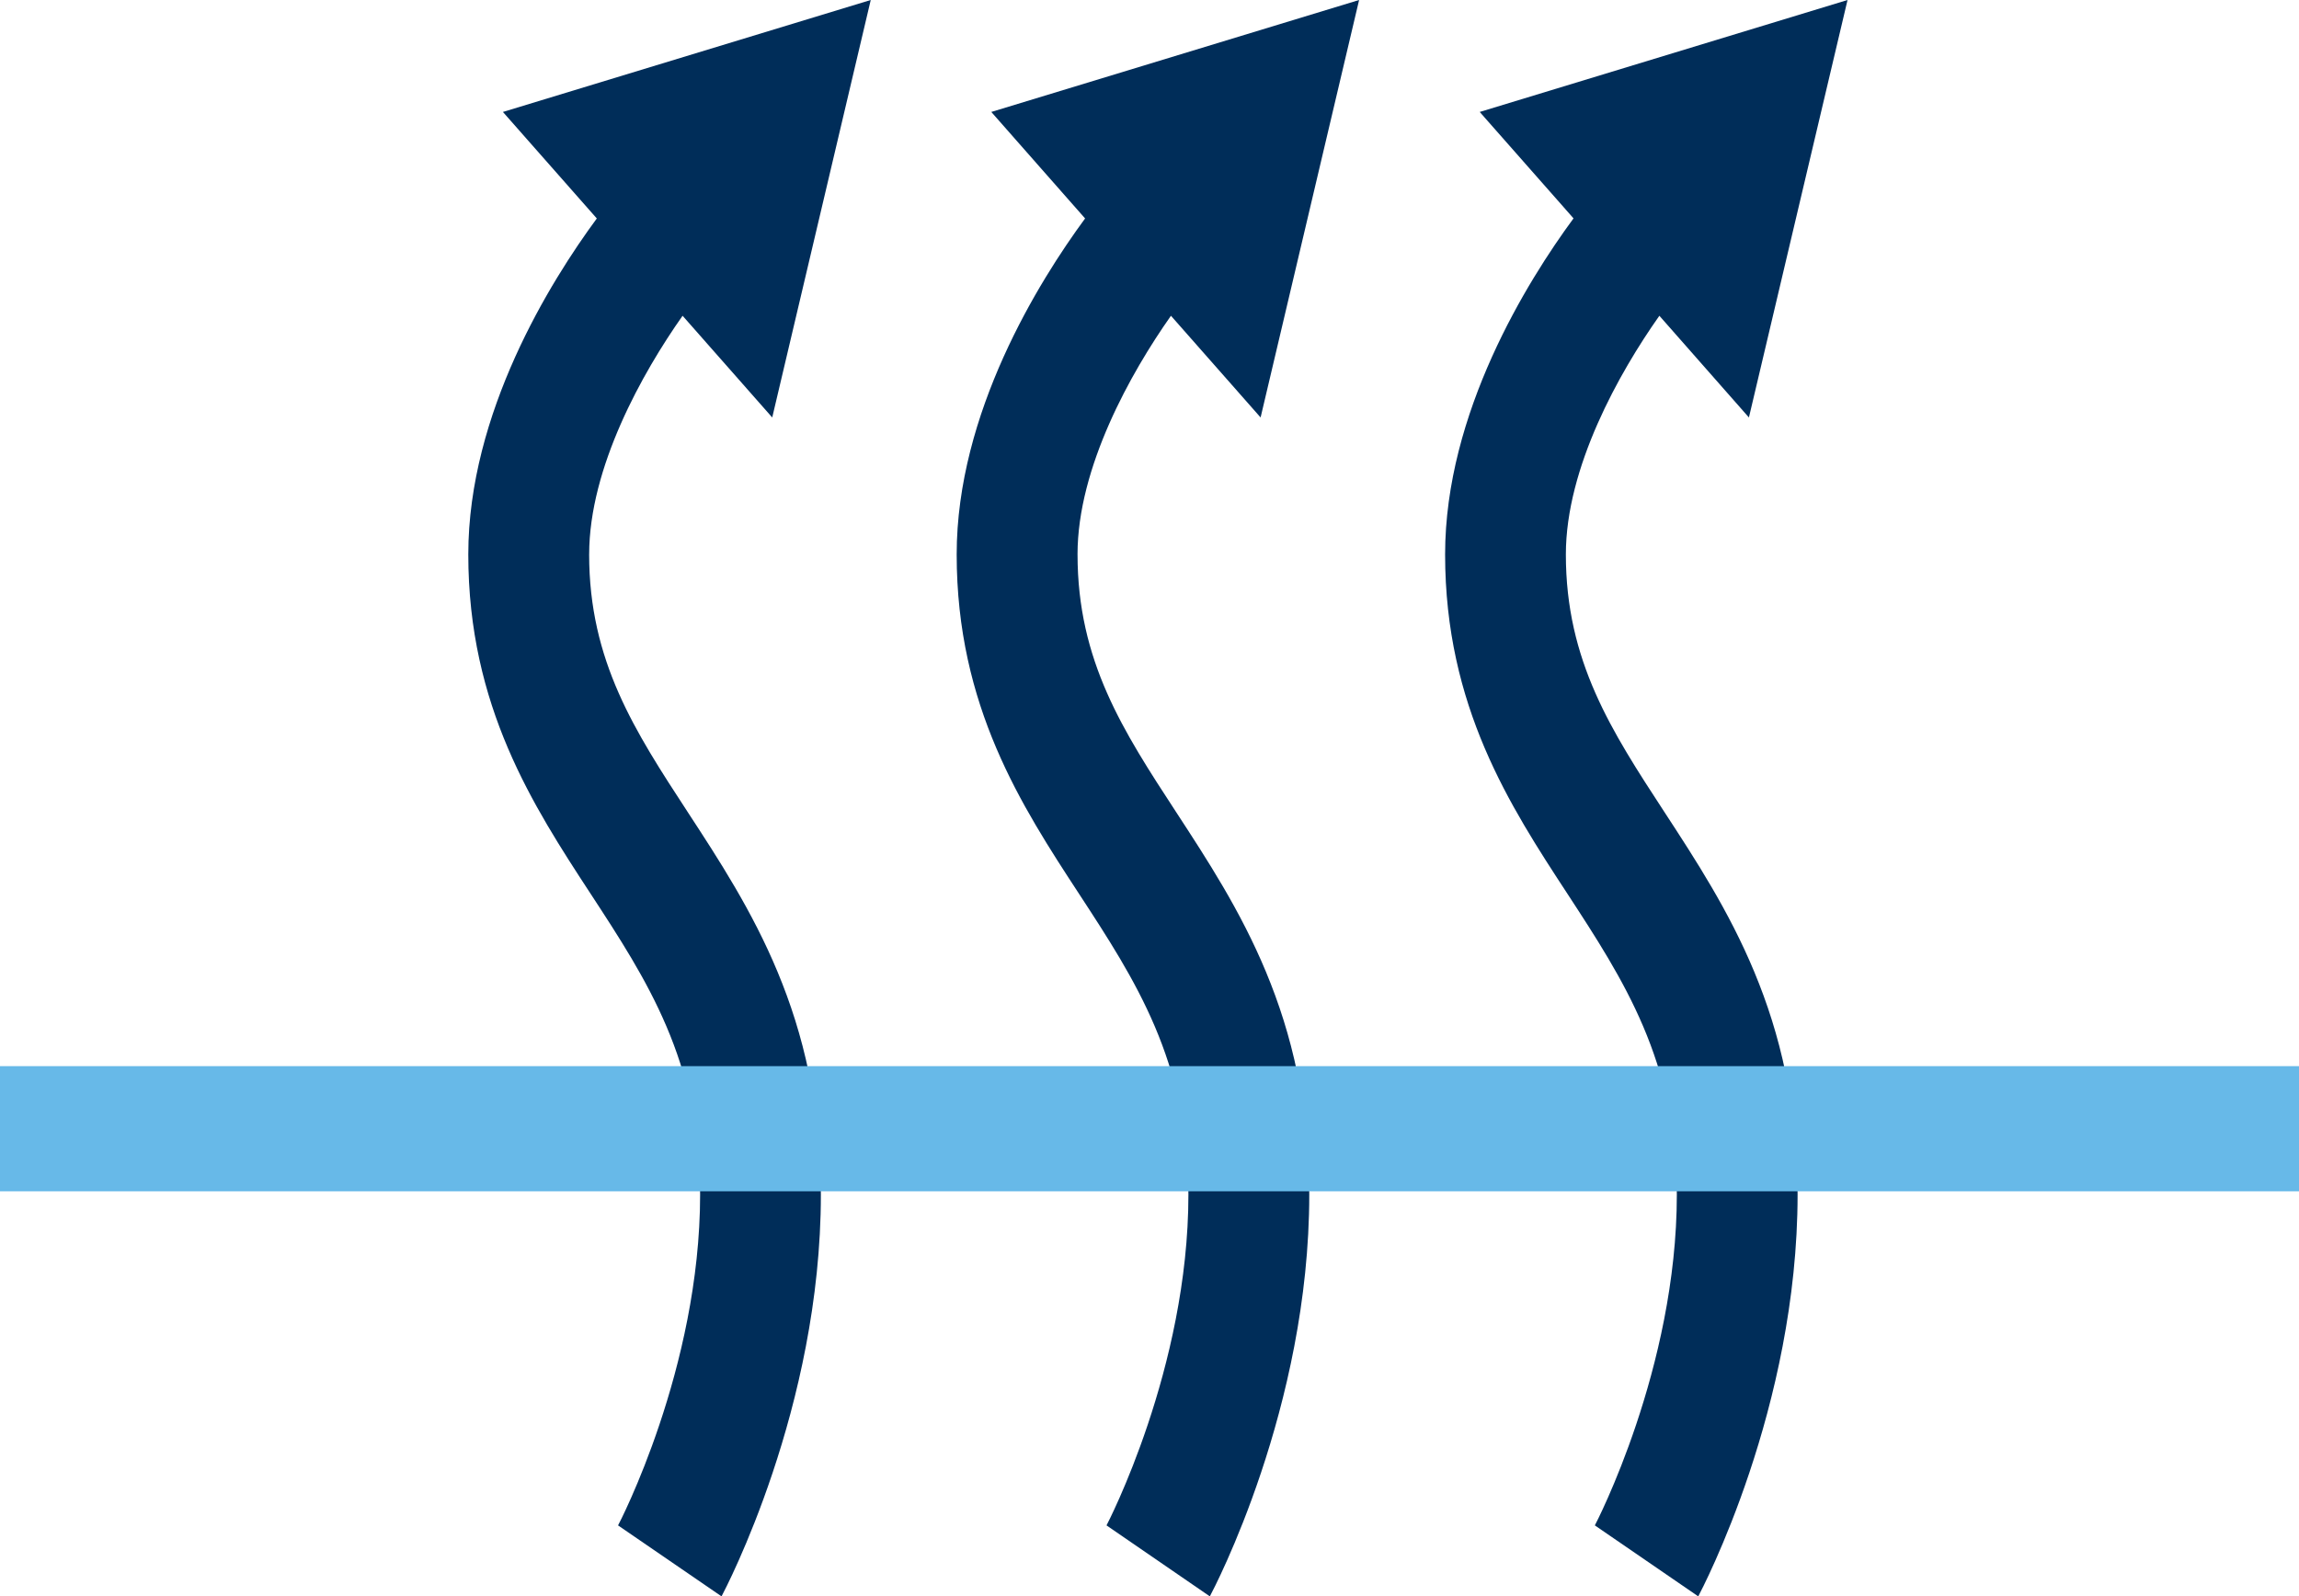 <svg xmlns="http://www.w3.org/2000/svg" id="Capa_1" data-name="Capa 1" viewBox="0 0 143.975 100"><defs><style> .cls-1 { fill: #002d59; } .cls-2 { fill: #67b9e8; } </style></defs><path class="cls-1" d="M36.896,34.731c0-5.452,3.347-11.401,5.851-14.951l5.614,6.371L54.53,0,31.495,7.013l5.88,6.672c-2.896,3.932-8.048,12.176-8.048,21.045,0,9.522,4.07,15.761,7.661,21.259,3.527,5.394,6.857,10.494,6.857,18.837,0,10.893-5.082,20.629-5.14,20.727l6.481,4.446c.249-.474,6.221-11.818,6.221-25.173,0-11.182-4.429-17.969-8.337-23.954-3.313-5.076-6.175-9.459-6.175-16.143"></path><path class="cls-1" d="M67.48,34.731c0-5.452,3.347-11.401,5.851-14.951l5.614,6.371L85.114,0l-23.034,7.013,5.874,6.672c-2.891,3.932-8.042,12.176-8.042,21.045,0,9.522,4.07,15.761,7.661,21.259,3.527,5.394,6.851,10.494,6.851,18.837,0,10.893-5.076,20.629-5.128,20.727l6.47,4.446c.254-.474,6.227-11.818,6.227-25.173,0-11.182-4.429-17.969-8.337-23.954-3.313-5.076-6.175-9.459-6.175-16.143"></path><path class="cls-1" d="M98.062,34.731c0-5.452,3.347-11.401,5.856-14.951l5.608,6.371L115.702,0l-23.034,7.013,5.874,6.666c-2.896,3.937-8.042,12.182-8.042,21.051,0,9.522,4.065,15.761,7.661,21.259,3.521,5.394,6.851,10.494,6.851,18.837,0,10.893-5.082,20.629-5.134,20.727l6.475,4.446c.249-.474,6.221-11.818,6.221-25.173,0-11.182-4.429-17.969-8.337-23.954-3.313-5.076-6.175-9.459-6.175-16.143"></path><rect class="cls-2" y="66.785" width="143.975" height="7.84"></rect></svg>